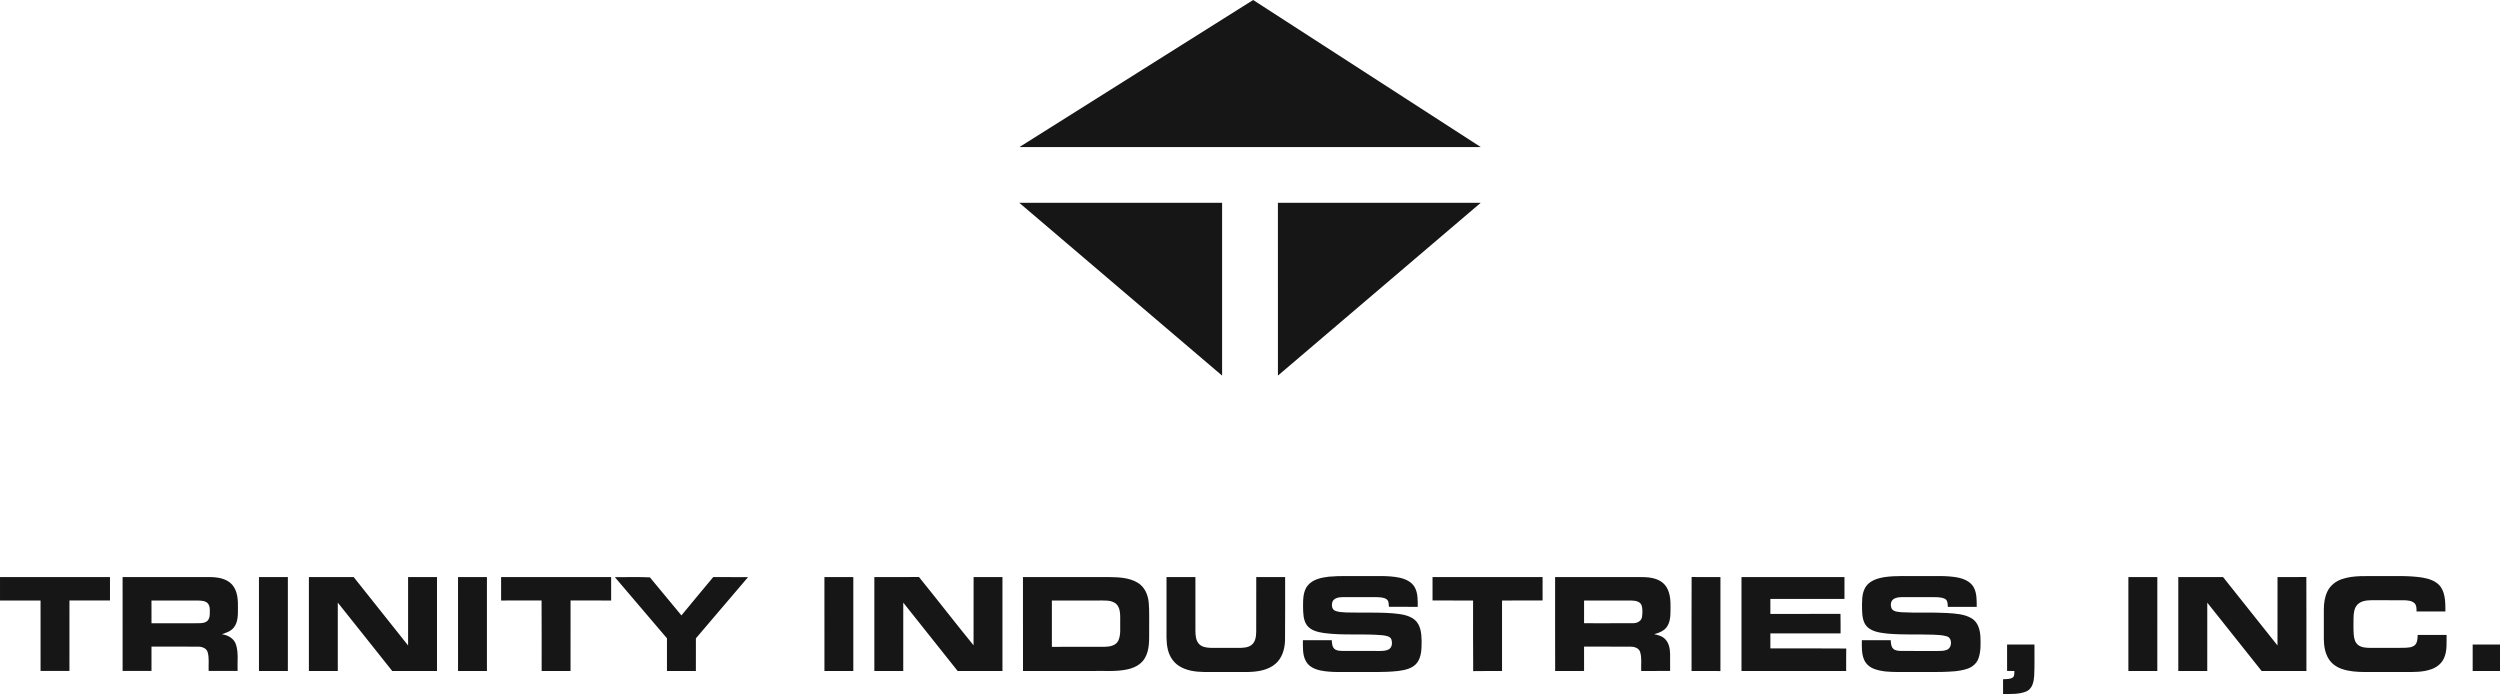 <?xml version="1.0" encoding="UTF-8"?>
<svg xmlns="http://www.w3.org/2000/svg" width="353" height="98" viewBox="0 0 353 98" fill="none">
  <path fill-rule="evenodd" clip-rule="evenodd" d="M349.142 91.005C350.426 91.005 351.713 91.004 353.001 91.005V94.748C351.713 94.748 350.429 94.746 349.142 94.748C349.139 93.5 349.142 92.252 349.142 91.004V91.005ZM283.401 91.005C284.688 91.004 285.975 91.005 287.265 91.005C287.252 92.483 287.302 93.963 287.227 95.441C287.174 96.26 286.97 97.242 286.141 97.618C285.1 98.063 283.937 97.983 282.834 98C282.831 97.302 282.831 96.606 282.831 95.911C283.286 95.88 283.796 95.923 284.198 95.667C284.481 95.449 284.408 95.052 284.43 94.741C284.085 94.741 283.74 94.74 283.401 94.74C283.398 93.496 283.398 92.25 283.401 91.005ZM307.575 81.482C309.682 81.479 311.788 81.484 313.894 81.479C316.461 84.695 319.01 87.924 321.581 91.138C321.589 87.919 321.583 84.7 321.586 81.483C322.94 81.476 324.299 81.49 325.657 81.475C325.674 85.899 325.662 90.323 325.665 94.749C323.558 94.749 321.452 94.749 319.346 94.748C316.786 91.529 314.231 88.308 311.667 85.094C311.662 88.312 311.667 91.531 311.665 94.749H307.575V81.482ZM300.527 81.483C301.887 81.482 303.253 81.478 304.615 81.483C304.612 85.904 304.615 90.326 304.612 94.748C303.25 94.748 301.887 94.749 300.527 94.746V81.482V81.483ZM245.898 81.482H260.439V84.569C256.952 84.57 253.463 84.567 249.976 84.57C249.974 85.274 249.976 85.979 249.976 86.686C253.275 86.683 256.577 86.695 259.874 86.68C259.907 87.598 259.879 88.517 259.89 89.435C256.585 89.441 253.279 89.435 249.976 89.438V91.553C253.546 91.567 257.117 91.532 260.689 91.571C260.668 92.63 260.686 93.69 260.678 94.749C255.751 94.748 250.823 94.749 245.898 94.749V81.482ZM238.855 81.476C240.212 81.488 241.569 81.476 242.927 81.482C242.924 85.904 242.931 90.327 242.924 94.75C241.565 94.746 240.205 94.75 238.847 94.748C238.851 90.325 238.836 85.899 238.855 81.476ZM223.67 84.791C223.669 85.86 223.67 86.929 223.67 88C225.98 87.996 228.291 88.011 230.601 87.992C231.15 88.005 231.768 87.704 231.853 87.109C231.917 86.546 231.975 85.935 231.757 85.397C231.503 84.869 230.844 84.814 230.33 84.796C228.109 84.783 225.89 84.793 223.67 84.791ZM219.581 81.482C223.516 81.48 227.45 81.482 231.387 81.48C232.542 81.476 233.819 81.514 234.763 82.271C235.676 83.019 235.875 84.281 235.876 85.394C235.856 86.4 235.978 87.495 235.439 88.399C235.04 89.062 234.278 89.359 233.565 89.547C234.147 89.66 234.759 89.839 235.171 90.294C235.673 90.847 235.804 91.626 235.817 92.349C235.824 93.145 235.817 93.942 235.82 94.74C234.459 94.742 233.099 94.741 231.739 94.741C231.692 93.841 231.858 92.907 231.579 92.038C231.383 91.475 230.738 91.302 230.203 91.307C228.025 91.293 225.846 91.303 223.669 91.302C223.671 92.448 223.667 93.594 223.67 94.74C222.309 94.745 220.948 94.734 219.588 94.745C219.569 90.325 219.586 85.903 219.581 81.482ZM202.274 81.482H217.812C217.813 82.584 217.812 83.687 217.813 84.789C215.904 84.791 213.996 84.789 212.088 84.791C212.086 88.11 212.088 91.43 212.088 94.749C210.729 94.757 209.371 94.733 208.014 94.761C207.976 91.439 208.009 88.114 207.998 84.792C206.09 84.788 204.181 84.792 202.274 84.789C202.271 83.687 202.271 82.584 202.274 81.482ZM164.712 81.483C166.071 81.479 167.432 81.483 168.792 81.482C168.794 84.012 168.789 86.543 168.794 89.074C168.802 89.703 168.842 90.4 169.275 90.9C169.699 91.376 170.379 91.462 170.983 91.477C172.252 91.487 173.519 91.478 174.79 91.482C175.462 91.477 176.222 91.485 176.769 91.028C177.284 90.58 177.365 89.849 177.377 89.208C177.386 86.632 177.376 84.056 177.382 81.48C178.742 81.483 180.102 81.48 181.461 81.482C181.451 84.49 181.482 87.498 181.445 90.506C181.392 91.68 181.031 92.923 180.111 93.716C179.053 94.638 177.584 94.855 176.227 94.885C174.168 94.892 172.11 94.888 170.051 94.887C168.804 94.866 167.486 94.707 166.425 93.998C165.633 93.475 165.108 92.617 164.897 91.703C164.623 90.584 164.735 89.424 164.712 88.283C164.712 86.016 164.713 83.75 164.712 81.483ZM148.524 84.791C148.524 86.971 148.521 89.153 148.525 91.334C151.004 91.33 153.482 91.341 155.96 91.328C156.68 91.32 157.573 91.175 157.912 90.444C158.31 89.56 158.131 88.564 158.174 87.627C158.165 86.814 158.236 85.826 157.567 85.231C156.854 84.68 155.893 84.81 155.051 84.791C152.875 84.791 150.699 84.789 148.524 84.791ZM144.442 81.483C148.505 81.482 152.568 81.48 156.63 81.483C157.996 81.503 159.453 81.558 160.654 82.286C161.621 82.862 162.098 83.981 162.199 85.064C162.316 86.393 162.238 87.732 162.262 89.065C162.254 90.382 162.34 91.812 161.621 92.981C161.07 93.891 160.031 94.367 159.016 94.55C157.534 94.842 156.016 94.711 154.515 94.741C151.159 94.741 147.803 94.738 144.446 94.741C144.437 90.321 144.446 85.901 144.442 81.482V81.483ZM123.46 81.482C125.559 81.476 127.66 81.491 129.76 81.474C132.349 84.671 134.866 87.929 137.465 91.117C137.473 87.904 137.459 84.691 137.472 81.479C138.83 81.486 140.188 81.479 141.547 81.482C141.549 85.904 141.548 90.326 141.547 94.749C139.438 94.746 137.331 94.751 135.222 94.746C132.665 91.524 130.108 88.302 127.541 85.088C127.535 88.308 127.541 91.528 127.539 94.749H123.458C123.458 90.326 123.458 85.903 123.458 81.482H123.46ZM116.408 81.483C117.767 81.48 119.127 81.482 120.488 81.482C120.49 85.904 120.489 90.326 120.488 94.749C119.128 94.749 117.77 94.748 116.41 94.749C116.405 90.326 116.41 85.903 116.408 81.482V81.483ZM86.813 81.49C88.463 81.512 90.125 81.445 91.765 81.521C93.259 83.305 94.731 85.107 96.219 86.896C97.721 85.095 99.196 83.272 100.71 81.483C102.348 81.499 103.987 81.483 105.626 81.49C103.171 84.37 100.715 87.25 98.261 90.132C98.259 91.668 98.268 93.205 98.257 94.744C96.897 94.738 95.536 94.741 94.175 94.741C94.171 93.203 94.175 91.666 94.175 90.128C91.721 87.248 89.265 84.37 86.815 81.49H86.813ZM70.755 81.482C75.934 81.482 81.113 81.48 86.293 81.482C86.293 82.585 86.295 83.687 86.293 84.791C84.382 84.789 82.473 84.791 80.563 84.789C80.558 88.109 80.563 91.428 80.56 94.749C79.199 94.749 77.84 94.749 76.48 94.748C76.473 91.428 76.493 88.107 76.469 84.787C74.565 84.794 72.66 84.787 70.755 84.791C70.755 83.687 70.755 82.584 70.756 81.482H70.755ZM64.674 81.483C66.033 81.48 67.394 81.482 68.754 81.482C68.754 85.903 68.754 90.326 68.754 94.749C67.394 94.75 66.035 94.748 64.675 94.749C64.672 90.327 64.675 85.904 64.674 81.483ZM43.615 81.482C45.725 81.482 47.833 81.478 49.942 81.484C52.499 84.705 55.056 87.926 57.623 91.141C57.627 87.921 57.623 84.701 57.623 81.482C58.983 81.48 60.344 81.482 61.703 81.482C61.703 85.903 61.705 90.326 61.703 94.749C59.599 94.749 57.493 94.748 55.388 94.749C52.819 91.532 50.271 88.299 47.695 85.088C47.695 88.308 47.695 91.528 47.695 94.749C46.336 94.749 44.976 94.748 43.616 94.749C43.614 90.327 43.616 85.904 43.616 81.482H43.615ZM36.565 81.482C37.925 81.48 39.286 81.482 40.646 81.482C40.646 85.903 40.646 90.326 40.646 94.749H36.567C36.564 90.326 36.565 85.904 36.565 81.482ZM21.389 84.791C21.39 85.861 21.386 86.93 21.391 88.001C23.43 88.001 25.469 88.001 27.508 88.001C28.017 87.987 28.559 88.056 29.036 87.835C29.415 87.665 29.603 87.242 29.612 86.845C29.616 86.308 29.715 85.697 29.378 85.235C29.022 84.81 28.417 84.813 27.91 84.792C25.736 84.788 23.563 84.792 21.389 84.792V84.791ZM17.307 81.483C21.412 81.482 25.516 81.478 29.621 81.483C30.756 81.492 32.039 81.679 32.816 82.596C33.579 83.515 33.616 84.78 33.597 85.918C33.597 86.837 33.617 87.868 33.001 88.621C32.584 89.142 31.927 89.351 31.318 89.554C32.173 89.668 33.05 90.145 33.322 91.012C33.708 92.214 33.488 93.498 33.549 94.738C32.185 94.74 30.823 94.74 29.461 94.738C29.417 93.862 29.566 92.959 29.326 92.103C29.158 91.494 28.471 91.29 27.906 91.306C25.735 91.291 23.563 91.303 21.39 91.299C21.39 92.446 21.392 93.593 21.39 94.74C20.03 94.74 18.671 94.738 17.312 94.74C17.308 90.321 17.312 85.901 17.31 81.482L17.307 81.483ZM0.002 81.48C5.178 81.48 10.355 81.48 15.53 81.48C15.531 82.582 15.531 83.686 15.531 84.789C13.623 84.789 11.715 84.788 9.806 84.789C9.806 88.106 9.809 91.423 9.805 94.74C8.445 94.74 7.086 94.738 5.727 94.74C5.725 91.423 5.726 88.107 5.726 84.791C3.818 84.787 1.909 84.791 0.001 84.791C0.001 83.687 -0.001 82.584 0.001 81.48H0.002ZM330.677 81.771C332.355 81.204 334.154 81.369 335.896 81.341C337.921 81.371 339.959 81.239 341.972 81.542C342.974 81.709 344.076 82.039 344.67 82.931C345.315 83.937 345.28 85.191 345.292 86.342H341.217C341.206 85.951 341.239 85.503 340.948 85.197C340.56 84.802 339.966 84.778 339.451 84.755C337.913 84.743 336.373 84.75 334.835 84.751C334.142 84.763 333.361 84.85 332.859 85.379C332.398 85.878 332.333 86.594 332.318 87.239C332.313 88.03 332.289 88.823 332.348 89.614C332.393 90.144 332.525 90.729 332.967 91.073C333.462 91.451 334.113 91.469 334.714 91.481C336.288 91.477 337.867 91.491 339.445 91.472C339.961 91.444 340.548 91.454 340.972 91.1C341.36 90.731 341.352 90.149 341.377 89.652C342.734 89.648 344.095 89.651 345.459 89.651C345.44 90.731 345.556 91.864 345.115 92.882C344.801 93.636 344.128 94.192 343.373 94.469C342.161 94.927 340.843 94.891 339.572 94.888H333.915C332.845 94.882 331.756 94.815 330.731 94.477C329.975 94.226 329.274 93.761 328.841 93.086C328.295 92.252 328.138 91.23 328.125 90.251C328.123 88.851 328.125 87.452 328.125 86.052C328.13 85.186 328.245 84.299 328.628 83.514C329.025 82.673 329.806 82.064 330.677 81.771ZM266.077 81.49C267.795 81.243 269.536 81.377 271.267 81.341C272.958 81.378 274.668 81.23 276.346 81.53C277.231 81.698 278.178 82.064 278.659 82.877C279.144 83.724 279.108 84.741 279.113 85.686C277.754 85.684 276.394 85.686 275.034 85.686C275.01 85.283 275.031 84.763 274.613 84.549C274.067 84.28 273.433 84.332 272.841 84.315C271.438 84.315 270.032 84.316 268.629 84.315C268.181 84.318 267.7 84.348 267.329 84.623C266.918 84.931 266.913 85.56 267.13 85.985C267.442 86.396 268.027 86.391 268.496 86.448C270.644 86.565 272.799 86.435 274.948 86.557C276.121 86.644 277.374 86.691 278.409 87.317C279.289 87.846 279.579 88.924 279.634 89.885C279.673 90.913 279.709 91.981 279.359 92.966C279.115 93.664 278.51 94.184 277.818 94.418C276.646 94.82 275.387 94.837 274.161 94.88C272.101 94.903 270.04 94.883 267.977 94.889C266.868 94.874 265.73 94.85 264.677 94.466C264.039 94.243 263.475 93.779 263.211 93.152C262.833 92.286 262.897 91.32 262.891 90.4C264.25 90.396 265.611 90.4 266.972 90.4C267 90.805 267.007 91.264 267.301 91.583C267.609 91.896 268.083 91.898 268.494 91.915C270.164 91.923 271.832 91.915 273.502 91.919C273.957 91.917 274.431 91.93 274.869 91.767C275.674 91.486 275.716 90.026 274.829 89.836C274.227 89.66 273.595 89.651 272.978 89.619C270.826 89.542 268.67 89.661 266.523 89.466C265.556 89.353 264.495 89.242 263.727 88.584C263.015 87.951 262.949 86.929 262.921 86.042C262.918 84.994 262.845 83.858 263.399 82.919C263.961 82.002 265.072 81.656 266.077 81.492V81.49ZM187.63 81.427C189.311 81.272 191.002 81.369 192.69 81.341C194.319 81.373 195.97 81.233 197.578 81.563C198.432 81.744 199.331 82.135 199.768 82.937C200.22 83.775 200.185 84.76 200.184 85.685C198.826 85.685 197.469 85.686 196.113 85.684C196.076 85.324 196.121 84.882 195.805 84.63C195.402 84.335 194.872 84.341 194.397 84.319C192.774 84.31 191.15 84.314 189.527 84.316C188.999 84.324 188.316 84.453 188.12 85.02C188.02 85.421 188.036 85.982 188.453 86.203C188.948 86.447 189.52 86.438 190.061 86.477C192.254 86.54 194.452 86.43 196.643 86.597C197.72 86.702 198.897 86.81 199.768 87.524C200.613 88.26 200.717 89.467 200.733 90.515C200.729 91.553 200.738 92.698 200.101 93.576C199.477 94.392 198.397 94.614 197.436 94.74C195.379 94.974 193.306 94.861 191.242 94.888C189.66 94.861 188.058 94.988 186.496 94.679C185.684 94.518 184.837 94.15 184.415 93.4C183.892 92.492 183.977 91.404 183.97 90.397C185.328 90.396 186.687 90.397 188.045 90.396C188.079 90.819 188.086 91.309 188.421 91.623C188.758 91.913 189.237 91.897 189.657 91.914C191.369 91.919 193.082 91.914 194.794 91.917C195.264 91.904 195.783 91.913 196.185 91.63C196.593 91.322 196.604 90.72 196.464 90.273C196.259 89.816 195.683 89.772 195.251 89.701C192.492 89.442 189.706 89.755 186.954 89.385C186.076 89.251 185.094 89.035 184.532 88.285C183.998 87.524 184.011 86.548 183.99 85.659C183.996 84.632 183.98 83.476 184.675 82.64C185.405 81.794 186.571 81.553 187.63 81.427ZM180.441 28.635C189.986 28.635 199.532 28.632 209.079 28.635C199.535 36.77 189.989 44.902 180.443 53.033C180.439 44.9 180.441 36.767 180.441 28.634V28.635ZM143.922 28.636C153.469 28.632 163.014 28.636 172.56 28.636C172.56 36.77 172.563 44.904 172.56 53.036C163.012 44.905 153.467 36.773 143.924 28.637L143.922 28.636ZM176.943 0C187.666 6.911 198.373 13.845 209.088 20.768C187.371 20.77 165.655 20.772 143.938 20.768C154.936 13.84 165.947 6.932 176.943 0Z" fill="#161616"></path>
</svg>
